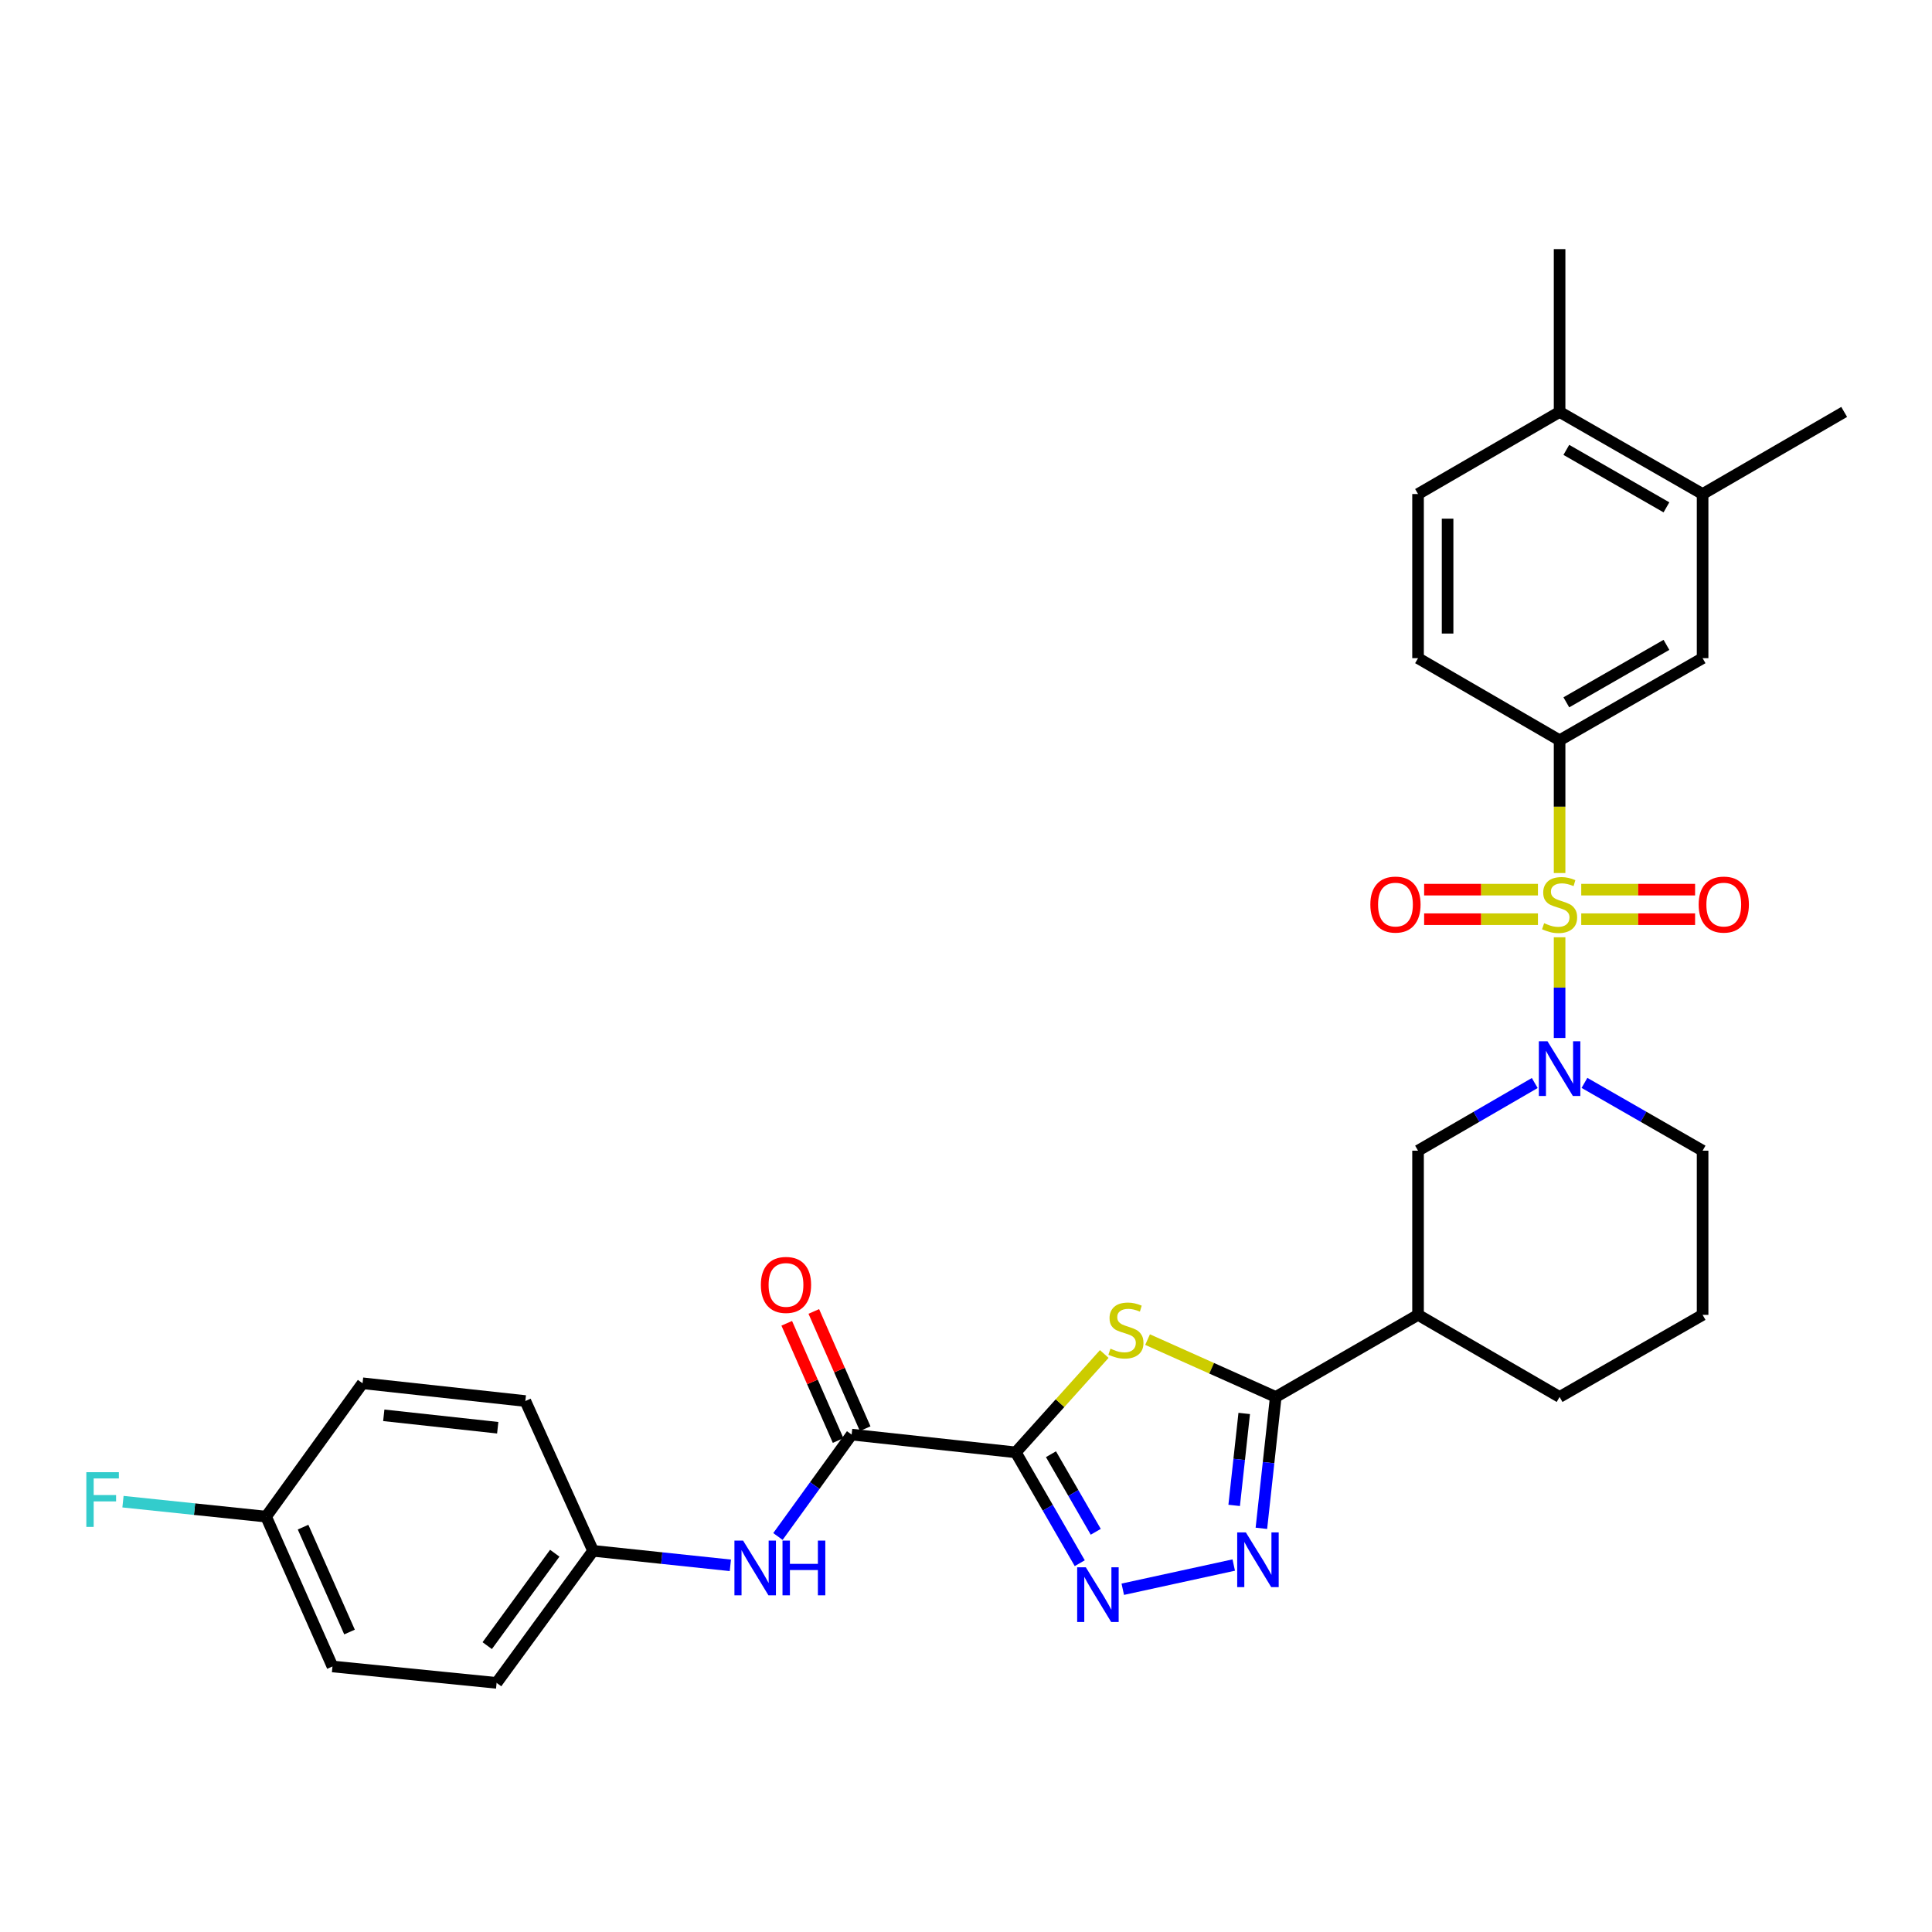 <?xml version='1.0' encoding='iso-8859-1'?>
<svg version='1.1' baseProfile='full'
              xmlns='http://www.w3.org/2000/svg'
                      xmlns:rdkit='http://www.rdkit.org/xml'
                      xmlns:xlink='http://www.w3.org/1999/xlink'
                  xml:space='preserve'
width='1000px' height='1000px' viewBox='0 0 1000 1000'>
<!-- END OF HEADER -->
<rect style='opacity:1.0;fill:#FFFFFF;stroke:none' width='1000' height='1000' x='0' y='0'> </rect>
<path class='bond-2' d='M 807.243,485.13 L 807.243,511.192' style='fill:none;fill-rule:evenodd;stroke:#CCCC00;stroke-width:6px;stroke-linecap:butt;stroke-linejoin:miter;stroke-opacity:1' />
<path class='bond-2' d='M 807.243,511.192 L 807.243,537.254' style='fill:none;fill-rule:evenodd;stroke:#0000FF;stroke-width:6px;stroke-linecap:butt;stroke-linejoin:miter;stroke-opacity:1' />
<path class='bond-7' d='M 807.243,451.881 L 807.243,417.521' style='fill:none;fill-rule:evenodd;stroke:#CCCC00;stroke-width:6px;stroke-linecap:butt;stroke-linejoin:miter;stroke-opacity:1' />
<path class='bond-7' d='M 807.243,417.521 L 807.243,383.162' style='fill:none;fill-rule:evenodd;stroke:#000000;stroke-width:6px;stroke-linecap:butt;stroke-linejoin:miter;stroke-opacity:1' />
<path class='bond-11' d='M 818.447,475.771 L 847.913,475.771' style='fill:none;fill-rule:evenodd;stroke:#CCCC00;stroke-width:6px;stroke-linecap:butt;stroke-linejoin:miter;stroke-opacity:1' />
<path class='bond-11' d='M 847.913,475.771 L 877.378,475.771' style='fill:none;fill-rule:evenodd;stroke:#FF0000;stroke-width:6px;stroke-linecap:butt;stroke-linejoin:miter;stroke-opacity:1' />
<path class='bond-11' d='M 818.447,460.479 L 847.913,460.479' style='fill:none;fill-rule:evenodd;stroke:#CCCC00;stroke-width:6px;stroke-linecap:butt;stroke-linejoin:miter;stroke-opacity:1' />
<path class='bond-11' d='M 847.913,460.479 L 877.378,460.479' style='fill:none;fill-rule:evenodd;stroke:#FF0000;stroke-width:6px;stroke-linecap:butt;stroke-linejoin:miter;stroke-opacity:1' />
<path class='bond-12' d='M 796.039,460.479 L 766.585,460.479' style='fill:none;fill-rule:evenodd;stroke:#CCCC00;stroke-width:6px;stroke-linecap:butt;stroke-linejoin:miter;stroke-opacity:1' />
<path class='bond-12' d='M 766.585,460.479 L 737.132,460.479' style='fill:none;fill-rule:evenodd;stroke:#FF0000;stroke-width:6px;stroke-linecap:butt;stroke-linejoin:miter;stroke-opacity:1' />
<path class='bond-12' d='M 796.039,475.771 L 766.585,475.771' style='fill:none;fill-rule:evenodd;stroke:#CCCC00;stroke-width:6px;stroke-linecap:butt;stroke-linejoin:miter;stroke-opacity:1' />
<path class='bond-12' d='M 766.585,475.771 L 737.132,475.771' style='fill:none;fill-rule:evenodd;stroke:#FF0000;stroke-width:6px;stroke-linecap:butt;stroke-linejoin:miter;stroke-opacity:1' />
<path class='bond-0' d='M 525.771,751.738 L 548.668,726.282' style='fill:none;fill-rule:evenodd;stroke:#000000;stroke-width:6px;stroke-linecap:butt;stroke-linejoin:miter;stroke-opacity:1' />
<path class='bond-0' d='M 548.668,726.282 L 571.564,700.826' style='fill:none;fill-rule:evenodd;stroke:#CCCC00;stroke-width:6px;stroke-linecap:butt;stroke-linejoin:miter;stroke-opacity:1' />
<path class='bond-6' d='M 525.771,751.738 L 440.808,742.546' style='fill:none;fill-rule:evenodd;stroke:#000000;stroke-width:6px;stroke-linecap:butt;stroke-linejoin:miter;stroke-opacity:1' />
<path class='bond-33' d='M 525.771,751.738 L 542.327,780.422' style='fill:none;fill-rule:evenodd;stroke:#000000;stroke-width:6px;stroke-linecap:butt;stroke-linejoin:miter;stroke-opacity:1' />
<path class='bond-33' d='M 542.327,780.422 L 558.882,809.107' style='fill:none;fill-rule:evenodd;stroke:#0000FF;stroke-width:6px;stroke-linecap:butt;stroke-linejoin:miter;stroke-opacity:1' />
<path class='bond-33' d='M 543.982,752.699 L 555.571,772.778' style='fill:none;fill-rule:evenodd;stroke:#000000;stroke-width:6px;stroke-linecap:butt;stroke-linejoin:miter;stroke-opacity:1' />
<path class='bond-33' d='M 555.571,772.778 L 567.16,792.858' style='fill:none;fill-rule:evenodd;stroke:#0000FF;stroke-width:6px;stroke-linecap:butt;stroke-linejoin:miter;stroke-opacity:1' />
<path class='bond-1' d='M 593.979,693.376 L 627.151,708.22' style='fill:none;fill-rule:evenodd;stroke:#CCCC00;stroke-width:6px;stroke-linecap:butt;stroke-linejoin:miter;stroke-opacity:1' />
<path class='bond-1' d='M 627.151,708.22 L 660.322,723.065' style='fill:none;fill-rule:evenodd;stroke:#000000;stroke-width:6px;stroke-linecap:butt;stroke-linejoin:miter;stroke-opacity:1' />
<path class='bond-9' d='M 794.385,560.568 L 764.182,578.079' style='fill:none;fill-rule:evenodd;stroke:#0000FF;stroke-width:6px;stroke-linecap:butt;stroke-linejoin:miter;stroke-opacity:1' />
<path class='bond-9' d='M 764.182,578.079 L 733.978,595.591' style='fill:none;fill-rule:evenodd;stroke:#000000;stroke-width:6px;stroke-linecap:butt;stroke-linejoin:miter;stroke-opacity:1' />
<path class='bond-20' d='M 820.116,560.501 L 850.69,578.046' style='fill:none;fill-rule:evenodd;stroke:#0000FF;stroke-width:6px;stroke-linecap:butt;stroke-linejoin:miter;stroke-opacity:1' />
<path class='bond-20' d='M 850.69,578.046 L 881.264,595.591' style='fill:none;fill-rule:evenodd;stroke:#000000;stroke-width:6px;stroke-linecap:butt;stroke-linejoin:miter;stroke-opacity:1' />
<path class='bond-3' d='M 660.322,723.065 L 733.978,680.571' style='fill:none;fill-rule:evenodd;stroke:#000000;stroke-width:6px;stroke-linecap:butt;stroke-linejoin:miter;stroke-opacity:1' />
<path class='bond-5' d='M 660.322,723.065 L 656.607,757.059' style='fill:none;fill-rule:evenodd;stroke:#000000;stroke-width:6px;stroke-linecap:butt;stroke-linejoin:miter;stroke-opacity:1' />
<path class='bond-5' d='M 656.607,757.059 L 652.892,791.053' style='fill:none;fill-rule:evenodd;stroke:#0000FF;stroke-width:6px;stroke-linecap:butt;stroke-linejoin:miter;stroke-opacity:1' />
<path class='bond-5' d='M 644.006,731.602 L 641.406,755.398' style='fill:none;fill-rule:evenodd;stroke:#000000;stroke-width:6px;stroke-linecap:butt;stroke-linejoin:miter;stroke-opacity:1' />
<path class='bond-5' d='M 641.406,755.398 L 638.805,779.193' style='fill:none;fill-rule:evenodd;stroke:#0000FF;stroke-width:6px;stroke-linecap:butt;stroke-linejoin:miter;stroke-opacity:1' />
<path class='bond-4' d='M 581.142,822.589 L 638.583,810.064' style='fill:none;fill-rule:evenodd;stroke:#0000FF;stroke-width:6px;stroke-linecap:butt;stroke-linejoin:miter;stroke-opacity:1' />
<path class='bond-10' d='M 440.808,742.546 L 421.735,768.914' style='fill:none;fill-rule:evenodd;stroke:#000000;stroke-width:6px;stroke-linecap:butt;stroke-linejoin:miter;stroke-opacity:1' />
<path class='bond-10' d='M 421.735,768.914 L 402.663,795.281' style='fill:none;fill-rule:evenodd;stroke:#0000FF;stroke-width:6px;stroke-linecap:butt;stroke-linejoin:miter;stroke-opacity:1' />
<path class='bond-15' d='M 447.811,739.477 L 434.517,709.138' style='fill:none;fill-rule:evenodd;stroke:#000000;stroke-width:6px;stroke-linecap:butt;stroke-linejoin:miter;stroke-opacity:1' />
<path class='bond-15' d='M 434.517,709.138 L 421.224,678.799' style='fill:none;fill-rule:evenodd;stroke:#FF0000;stroke-width:6px;stroke-linecap:butt;stroke-linejoin:miter;stroke-opacity:1' />
<path class='bond-15' d='M 433.804,745.614 L 420.511,715.275' style='fill:none;fill-rule:evenodd;stroke:#000000;stroke-width:6px;stroke-linecap:butt;stroke-linejoin:miter;stroke-opacity:1' />
<path class='bond-15' d='M 420.511,715.275 L 407.217,684.936' style='fill:none;fill-rule:evenodd;stroke:#FF0000;stroke-width:6px;stroke-linecap:butt;stroke-linejoin:miter;stroke-opacity:1' />
<path class='bond-13' d='M 807.243,383.162 L 881.264,340.668' style='fill:none;fill-rule:evenodd;stroke:#000000;stroke-width:6px;stroke-linecap:butt;stroke-linejoin:miter;stroke-opacity:1' />
<path class='bond-13' d='M 810.732,363.526 L 862.547,333.78' style='fill:none;fill-rule:evenodd;stroke:#000000;stroke-width:6px;stroke-linecap:butt;stroke-linejoin:miter;stroke-opacity:1' />
<path class='bond-16' d='M 807.243,383.162 L 733.978,340.668' style='fill:none;fill-rule:evenodd;stroke:#000000;stroke-width:6px;stroke-linecap:butt;stroke-linejoin:miter;stroke-opacity:1' />
<path class='bond-8' d='M 733.978,680.571 L 733.978,595.591' style='fill:none;fill-rule:evenodd;stroke:#000000;stroke-width:6px;stroke-linecap:butt;stroke-linejoin:miter;stroke-opacity:1' />
<path class='bond-32' d='M 733.978,680.571 L 807.243,723.065' style='fill:none;fill-rule:evenodd;stroke:#000000;stroke-width:6px;stroke-linecap:butt;stroke-linejoin:miter;stroke-opacity:1' />
<path class='bond-19' d='M 378.031,810.214 L 342.505,806.462' style='fill:none;fill-rule:evenodd;stroke:#0000FF;stroke-width:6px;stroke-linecap:butt;stroke-linejoin:miter;stroke-opacity:1' />
<path class='bond-19' d='M 342.505,806.462 L 306.979,802.71' style='fill:none;fill-rule:evenodd;stroke:#000000;stroke-width:6px;stroke-linecap:butt;stroke-linejoin:miter;stroke-opacity:1' />
<path class='bond-14' d='M 881.264,340.668 L 881.264,255.713' style='fill:none;fill-rule:evenodd;stroke:#000000;stroke-width:6px;stroke-linecap:butt;stroke-linejoin:miter;stroke-opacity:1' />
<path class='bond-29' d='M 881.264,255.713 L 954.545,213.219' style='fill:none;fill-rule:evenodd;stroke:#000000;stroke-width:6px;stroke-linecap:butt;stroke-linejoin:miter;stroke-opacity:1' />
<path class='bond-31' d='M 881.264,255.713 L 807.243,213.219' style='fill:none;fill-rule:evenodd;stroke:#000000;stroke-width:6px;stroke-linecap:butt;stroke-linejoin:miter;stroke-opacity:1' />
<path class='bond-31' d='M 862.547,262.601 L 810.732,232.855' style='fill:none;fill-rule:evenodd;stroke:#000000;stroke-width:6px;stroke-linecap:butt;stroke-linejoin:miter;stroke-opacity:1' />
<path class='bond-18' d='M 733.978,340.668 L 733.978,255.713' style='fill:none;fill-rule:evenodd;stroke:#000000;stroke-width:6px;stroke-linecap:butt;stroke-linejoin:miter;stroke-opacity:1' />
<path class='bond-18' d='M 749.27,327.924 L 749.27,268.456' style='fill:none;fill-rule:evenodd;stroke:#000000;stroke-width:6px;stroke-linecap:butt;stroke-linejoin:miter;stroke-opacity:1' />
<path class='bond-17' d='M 807.243,213.219 L 733.978,255.713' style='fill:none;fill-rule:evenodd;stroke:#000000;stroke-width:6px;stroke-linecap:butt;stroke-linejoin:miter;stroke-opacity:1' />
<path class='bond-30' d='M 807.243,213.219 L 807.243,128.944' style='fill:none;fill-rule:evenodd;stroke:#000000;stroke-width:6px;stroke-linecap:butt;stroke-linejoin:miter;stroke-opacity:1' />
<path class='bond-24' d='M 306.979,802.71 L 271.918,725.172' style='fill:none;fill-rule:evenodd;stroke:#000000;stroke-width:6px;stroke-linecap:butt;stroke-linejoin:miter;stroke-opacity:1' />
<path class='bond-25' d='M 306.979,802.71 L 257.042,871.056' style='fill:none;fill-rule:evenodd;stroke:#000000;stroke-width:6px;stroke-linecap:butt;stroke-linejoin:miter;stroke-opacity:1' />
<path class='bond-25' d='M 287.141,803.941 L 252.185,851.783' style='fill:none;fill-rule:evenodd;stroke:#000000;stroke-width:6px;stroke-linecap:butt;stroke-linejoin:miter;stroke-opacity:1' />
<path class='bond-28' d='M 881.264,595.591 L 881.264,680.571' style='fill:none;fill-rule:evenodd;stroke:#000000;stroke-width:6px;stroke-linecap:butt;stroke-linejoin:miter;stroke-opacity:1' />
<path class='bond-21' d='M 137.732,785.006 L 172.088,862.561' style='fill:none;fill-rule:evenodd;stroke:#000000;stroke-width:6px;stroke-linecap:butt;stroke-linejoin:miter;stroke-opacity:1' />
<path class='bond-21' d='M 156.867,790.446 L 180.916,844.734' style='fill:none;fill-rule:evenodd;stroke:#000000;stroke-width:6px;stroke-linecap:butt;stroke-linejoin:miter;stroke-opacity:1' />
<path class='bond-22' d='M 137.732,785.006 L 100.694,781.135' style='fill:none;fill-rule:evenodd;stroke:#000000;stroke-width:6px;stroke-linecap:butt;stroke-linejoin:miter;stroke-opacity:1' />
<path class='bond-22' d='M 100.694,781.135 L 63.656,777.264' style='fill:none;fill-rule:evenodd;stroke:#33CCCC;stroke-width:6px;stroke-linecap:butt;stroke-linejoin:miter;stroke-opacity:1' />
<path class='bond-34' d='M 137.732,785.006 L 187.66,715.98' style='fill:none;fill-rule:evenodd;stroke:#000000;stroke-width:6px;stroke-linecap:butt;stroke-linejoin:miter;stroke-opacity:1' />
<path class='bond-23' d='M 807.243,723.065 L 881.264,680.571' style='fill:none;fill-rule:evenodd;stroke:#000000;stroke-width:6px;stroke-linecap:butt;stroke-linejoin:miter;stroke-opacity:1' />
<path class='bond-27' d='M 271.918,725.172 L 187.66,715.98' style='fill:none;fill-rule:evenodd;stroke:#000000;stroke-width:6px;stroke-linecap:butt;stroke-linejoin:miter;stroke-opacity:1' />
<path class='bond-27' d='M 257.621,738.995 L 198.64,732.561' style='fill:none;fill-rule:evenodd;stroke:#000000;stroke-width:6px;stroke-linecap:butt;stroke-linejoin:miter;stroke-opacity:1' />
<path class='bond-26' d='M 257.042,871.056 L 172.088,862.561' style='fill:none;fill-rule:evenodd;stroke:#000000;stroke-width:6px;stroke-linecap:butt;stroke-linejoin:miter;stroke-opacity:1' />
<path  class='atom-0' d='M 799.243 477.845
Q 799.563 477.965, 800.883 478.525
Q 802.203 479.085, 803.643 479.445
Q 805.123 479.765, 806.563 479.765
Q 809.243 479.765, 810.803 478.485
Q 812.363 477.165, 812.363 474.885
Q 812.363 473.325, 811.563 472.365
Q 810.803 471.405, 809.603 470.885
Q 808.403 470.365, 806.403 469.765
Q 803.883 469.005, 802.363 468.285
Q 800.883 467.565, 799.803 466.045
Q 798.763 464.525, 798.763 461.965
Q 798.763 458.405, 801.163 456.205
Q 803.603 454.005, 808.403 454.005
Q 811.683 454.005, 815.403 455.565
L 814.483 458.645
Q 811.083 457.245, 808.523 457.245
Q 805.763 457.245, 804.243 458.405
Q 802.723 459.525, 802.763 461.485
Q 802.763 463.005, 803.523 463.925
Q 804.323 464.845, 805.443 465.365
Q 806.603 465.885, 808.523 466.485
Q 811.083 467.285, 812.603 468.085
Q 814.123 468.885, 815.203 470.525
Q 816.323 472.125, 816.323 474.885
Q 816.323 478.805, 813.683 480.925
Q 811.083 483.005, 806.723 483.005
Q 804.203 483.005, 802.283 482.445
Q 800.403 481.925, 798.163 481.005
L 799.243 477.845
' fill='#CCCC00'/>
<path  class='atom-2' d='M 574.775 698.081
Q 575.095 698.201, 576.415 698.761
Q 577.735 699.321, 579.175 699.681
Q 580.655 700.001, 582.095 700.001
Q 584.775 700.001, 586.335 698.721
Q 587.895 697.401, 587.895 695.121
Q 587.895 693.561, 587.095 692.601
Q 586.335 691.641, 585.135 691.121
Q 583.935 690.601, 581.935 690.001
Q 579.415 689.241, 577.895 688.521
Q 576.415 687.801, 575.335 686.281
Q 574.295 684.761, 574.295 682.201
Q 574.295 678.641, 576.695 676.441
Q 579.135 674.241, 583.935 674.241
Q 587.215 674.241, 590.935 675.801
L 590.015 678.881
Q 586.615 677.481, 584.055 677.481
Q 581.295 677.481, 579.775 678.641
Q 578.255 679.761, 578.295 681.721
Q 578.295 683.241, 579.055 684.161
Q 579.855 685.081, 580.975 685.601
Q 582.135 686.121, 584.055 686.721
Q 586.615 687.521, 588.135 688.321
Q 589.655 689.121, 590.735 690.761
Q 591.855 692.361, 591.855 695.121
Q 591.855 699.041, 589.215 701.161
Q 586.615 703.241, 582.255 703.241
Q 579.735 703.241, 577.815 702.681
Q 575.935 702.161, 573.695 701.241
L 574.775 698.081
' fill='#CCCC00'/>
<path  class='atom-3' d='M 800.983 538.954
L 810.263 553.954
Q 811.183 555.434, 812.663 558.114
Q 814.143 560.794, 814.223 560.954
L 814.223 538.954
L 817.983 538.954
L 817.983 567.274
L 814.103 567.274
L 804.143 550.874
Q 802.983 548.954, 801.743 546.754
Q 800.543 544.554, 800.183 543.874
L 800.183 567.274
L 796.503 567.274
L 796.503 538.954
L 800.983 538.954
' fill='#0000FF'/>
<path  class='atom-5' d='M 562.022 811.233
L 571.302 826.233
Q 572.222 827.713, 573.702 830.393
Q 575.182 833.073, 575.262 833.233
L 575.262 811.233
L 579.022 811.233
L 579.022 839.553
L 575.142 839.553
L 565.182 823.153
Q 564.022 821.233, 562.782 819.033
Q 561.582 816.833, 561.222 816.153
L 561.222 839.553
L 557.542 839.553
L 557.542 811.233
L 562.022 811.233
' fill='#0000FF'/>
<path  class='atom-6' d='M 644.853 793.172
L 654.133 808.172
Q 655.053 809.652, 656.533 812.332
Q 658.013 815.012, 658.093 815.172
L 658.093 793.172
L 661.853 793.172
L 661.853 821.492
L 657.973 821.492
L 648.013 805.092
Q 646.853 803.172, 645.613 800.972
Q 644.413 798.772, 644.053 798.092
L 644.053 821.492
L 640.373 821.492
L 640.373 793.172
L 644.853 793.172
' fill='#0000FF'/>
<path  class='atom-11' d='M 384.62 797.411
L 393.9 812.411
Q 394.82 813.891, 396.3 816.571
Q 397.78 819.251, 397.86 819.411
L 397.86 797.411
L 401.62 797.411
L 401.62 825.731
L 397.74 825.731
L 387.78 809.331
Q 386.62 807.411, 385.38 805.211
Q 384.18 803.011, 383.82 802.331
L 383.82 825.731
L 380.14 825.731
L 380.14 797.411
L 384.62 797.411
' fill='#0000FF'/>
<path  class='atom-11' d='M 405.02 797.411
L 408.86 797.411
L 408.86 809.451
L 423.34 809.451
L 423.34 797.411
L 427.18 797.411
L 427.18 825.731
L 423.34 825.731
L 423.34 812.651
L 408.86 812.651
L 408.86 825.731
L 405.02 825.731
L 405.02 797.411
' fill='#0000FF'/>
<path  class='atom-12' d='M 879.223 468.205
Q 879.223 461.405, 882.583 457.605
Q 885.943 453.805, 892.223 453.805
Q 898.503 453.805, 901.863 457.605
Q 905.223 461.405, 905.223 468.205
Q 905.223 475.085, 901.823 479.005
Q 898.423 482.885, 892.223 482.885
Q 885.983 482.885, 882.583 479.005
Q 879.223 475.125, 879.223 468.205
M 892.223 479.685
Q 896.543 479.685, 898.863 476.805
Q 901.223 473.885, 901.223 468.205
Q 901.223 462.645, 898.863 459.845
Q 896.543 457.005, 892.223 457.005
Q 887.903 457.005, 885.543 459.805
Q 883.223 462.605, 883.223 468.205
Q 883.223 473.925, 885.543 476.805
Q 887.903 479.685, 892.223 479.685
' fill='#FF0000'/>
<path  class='atom-13' d='M 709.288 468.205
Q 709.288 461.405, 712.648 457.605
Q 716.008 453.805, 722.288 453.805
Q 728.568 453.805, 731.928 457.605
Q 735.288 461.405, 735.288 468.205
Q 735.288 475.085, 731.888 479.005
Q 728.488 482.885, 722.288 482.885
Q 716.048 482.885, 712.648 479.005
Q 709.288 475.125, 709.288 468.205
M 722.288 479.685
Q 726.608 479.685, 728.928 476.805
Q 731.288 473.885, 731.288 468.205
Q 731.288 462.645, 728.928 459.845
Q 726.608 457.005, 722.288 457.005
Q 717.968 457.005, 715.608 459.805
Q 713.288 462.605, 713.288 468.205
Q 713.288 473.925, 715.608 476.805
Q 717.968 479.685, 722.288 479.685
' fill='#FF0000'/>
<path  class='atom-16' d='M 393.826 665.07
Q 393.826 658.27, 397.186 654.47
Q 400.546 650.67, 406.826 650.67
Q 413.106 650.67, 416.466 654.47
Q 419.826 658.27, 419.826 665.07
Q 419.826 671.95, 416.426 675.87
Q 413.026 679.75, 406.826 679.75
Q 400.586 679.75, 397.186 675.87
Q 393.826 671.99, 393.826 665.07
M 406.826 676.55
Q 411.146 676.55, 413.466 673.67
Q 415.826 670.75, 415.826 665.07
Q 415.826 659.51, 413.466 656.71
Q 411.146 653.87, 406.826 653.87
Q 402.506 653.87, 400.146 656.67
Q 397.826 659.47, 397.826 665.07
Q 397.826 670.79, 400.146 673.67
Q 402.506 676.55, 406.826 676.55
' fill='#FF0000'/>
<path  class='atom-23' d='M 44.689 762.002
L 61.529 762.002
L 61.529 765.242
L 48.489 765.242
L 48.489 773.842
L 60.089 773.842
L 60.089 777.122
L 48.489 777.122
L 48.489 790.322
L 44.689 790.322
L 44.689 762.002
' fill='#33CCCC'/>
</svg>
